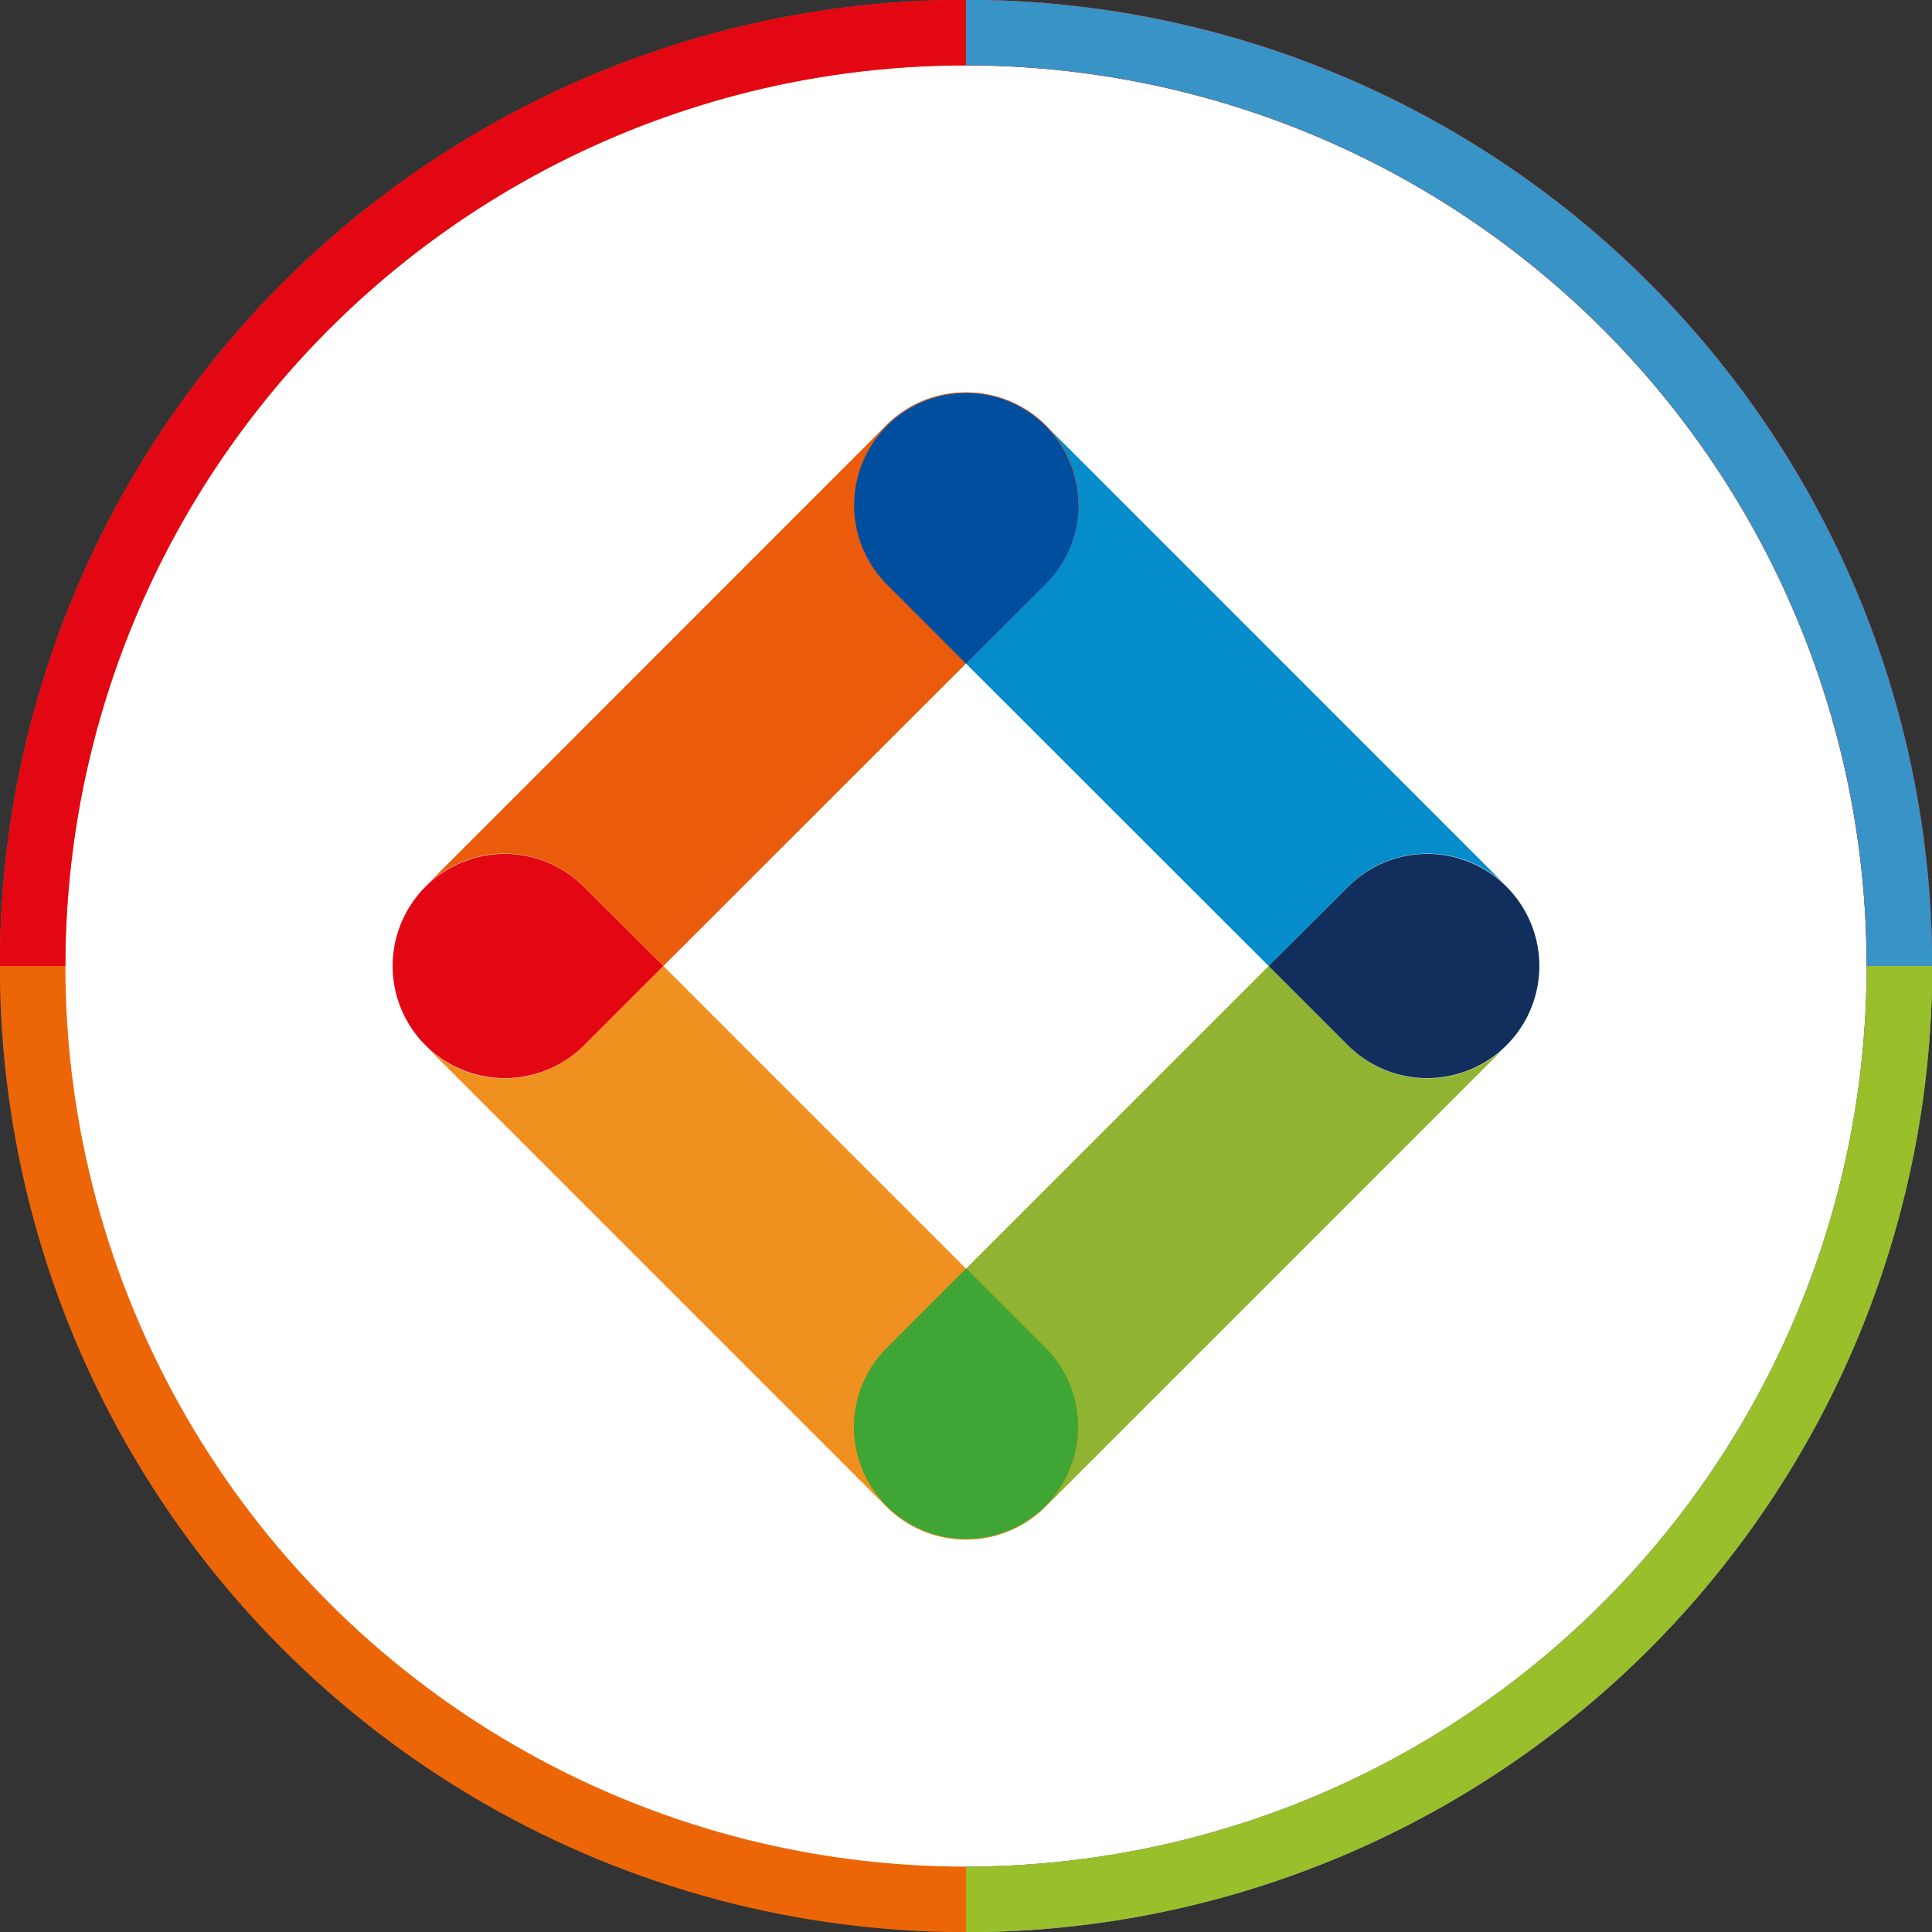 <svg id="Laag_1" data-name="Laag 1" xmlns="http://www.w3.org/2000/svg" xmlns:xlink="http://www.w3.org/1999/xlink" viewBox="0 0 224 224"><rect x="0" y="0" width="224" height="224" fill="#333333" stroke="none"/><defs><style>.cls-1,.cls-4,.cls-5,.cls-6,.cls-7{fill:none;}.cls-2{clip-path:url(#clip-path);}.cls-3{fill:#fff;}.cls-4{stroke:#ec6608;}.cls-4,.cls-5,.cls-6,.cls-7{stroke-width:7.6px;}.cls-5{stroke:#e30613;}.cls-6{stroke:#3893c7;}.cls-7{stroke:#99c02a;}.cls-8{fill:#048ccb;}.cls-9{fill:#ea5b0c;}.cls-10{fill:#90b431;}.cls-11{fill:#f0901f;}.cls-12{fill:#122e5c;}.cls-13{fill:#e30613;}.cls-14{fill:#004f9f;}.cls-15{fill:#3fa535;}</style><clipPath id="clip-path"><rect class="cls-1" width="224" height="224"/></clipPath></defs><g class="cls-2"><path class="cls-3" d="M112,220.22A108.22,108.22,0,1,0,3.77,112,108.23,108.23,0,0,0,112,220.22"/><circle class="cls-4" cx="112" cy="112" r="108.22"/><path class="cls-5" d="M220.22,112A108.22,108.22,0,1,0,3.78,112"/><path class="cls-6" d="M112,220.22A108.22,108.22,0,1,0,112,3.78"/><path class="cls-7" d="M112,220.22A108.23,108.23,0,0,0,220.23,112"/><path class="cls-8" d="M112,45.5a13,13,0,0,0-9.21,22.23L147.09,112l9.21-9.21a13,13,0,0,1,18.41,0L121.24,49.31A13,13,0,0,0,112,45.5"/><path class="cls-9" d="M112,45.5a13,13,0,0,1,9.21,22.23L76.91,112l-9.21-9.21a13,13,0,0,0-18.41,0l53.47-53.48A13,13,0,0,1,112,45.5"/><path class="cls-10" d="M147.09,112l-44.27,44.27a13,13,0,0,0,18.41,18.42l53.48-53.48a13,13,0,0,1-18.41,0Z"/><path class="cls-11" d="M76.91,112l44.27,44.27a13,13,0,0,1-18.41,18.42L49.29,121.21a13,13,0,0,0,18.41,0Z"/><path class="cls-12" d="M165.51,99a13,13,0,0,0-9.21,3.81L147.09,112l9.21,9.21A13,13,0,1,0,165.51,99"/><path class="cls-13" d="M58.49,99a13,13,0,0,1,9.21,3.81L76.91,112l-9.21,9.21A13,13,0,1,1,58.49,99"/><path class="cls-14" d="M125.05,58.52a13,13,0,0,1-3.82,9.21L112,76.94l-9.2-9.21a13,13,0,1,1,22.23-9.21"/><path class="cls-15" d="M99,165.48a13,13,0,0,1,3.82-9.21l9.2-9.21,9.21,9.21A13,13,0,1,1,99,165.48"/></g></svg>